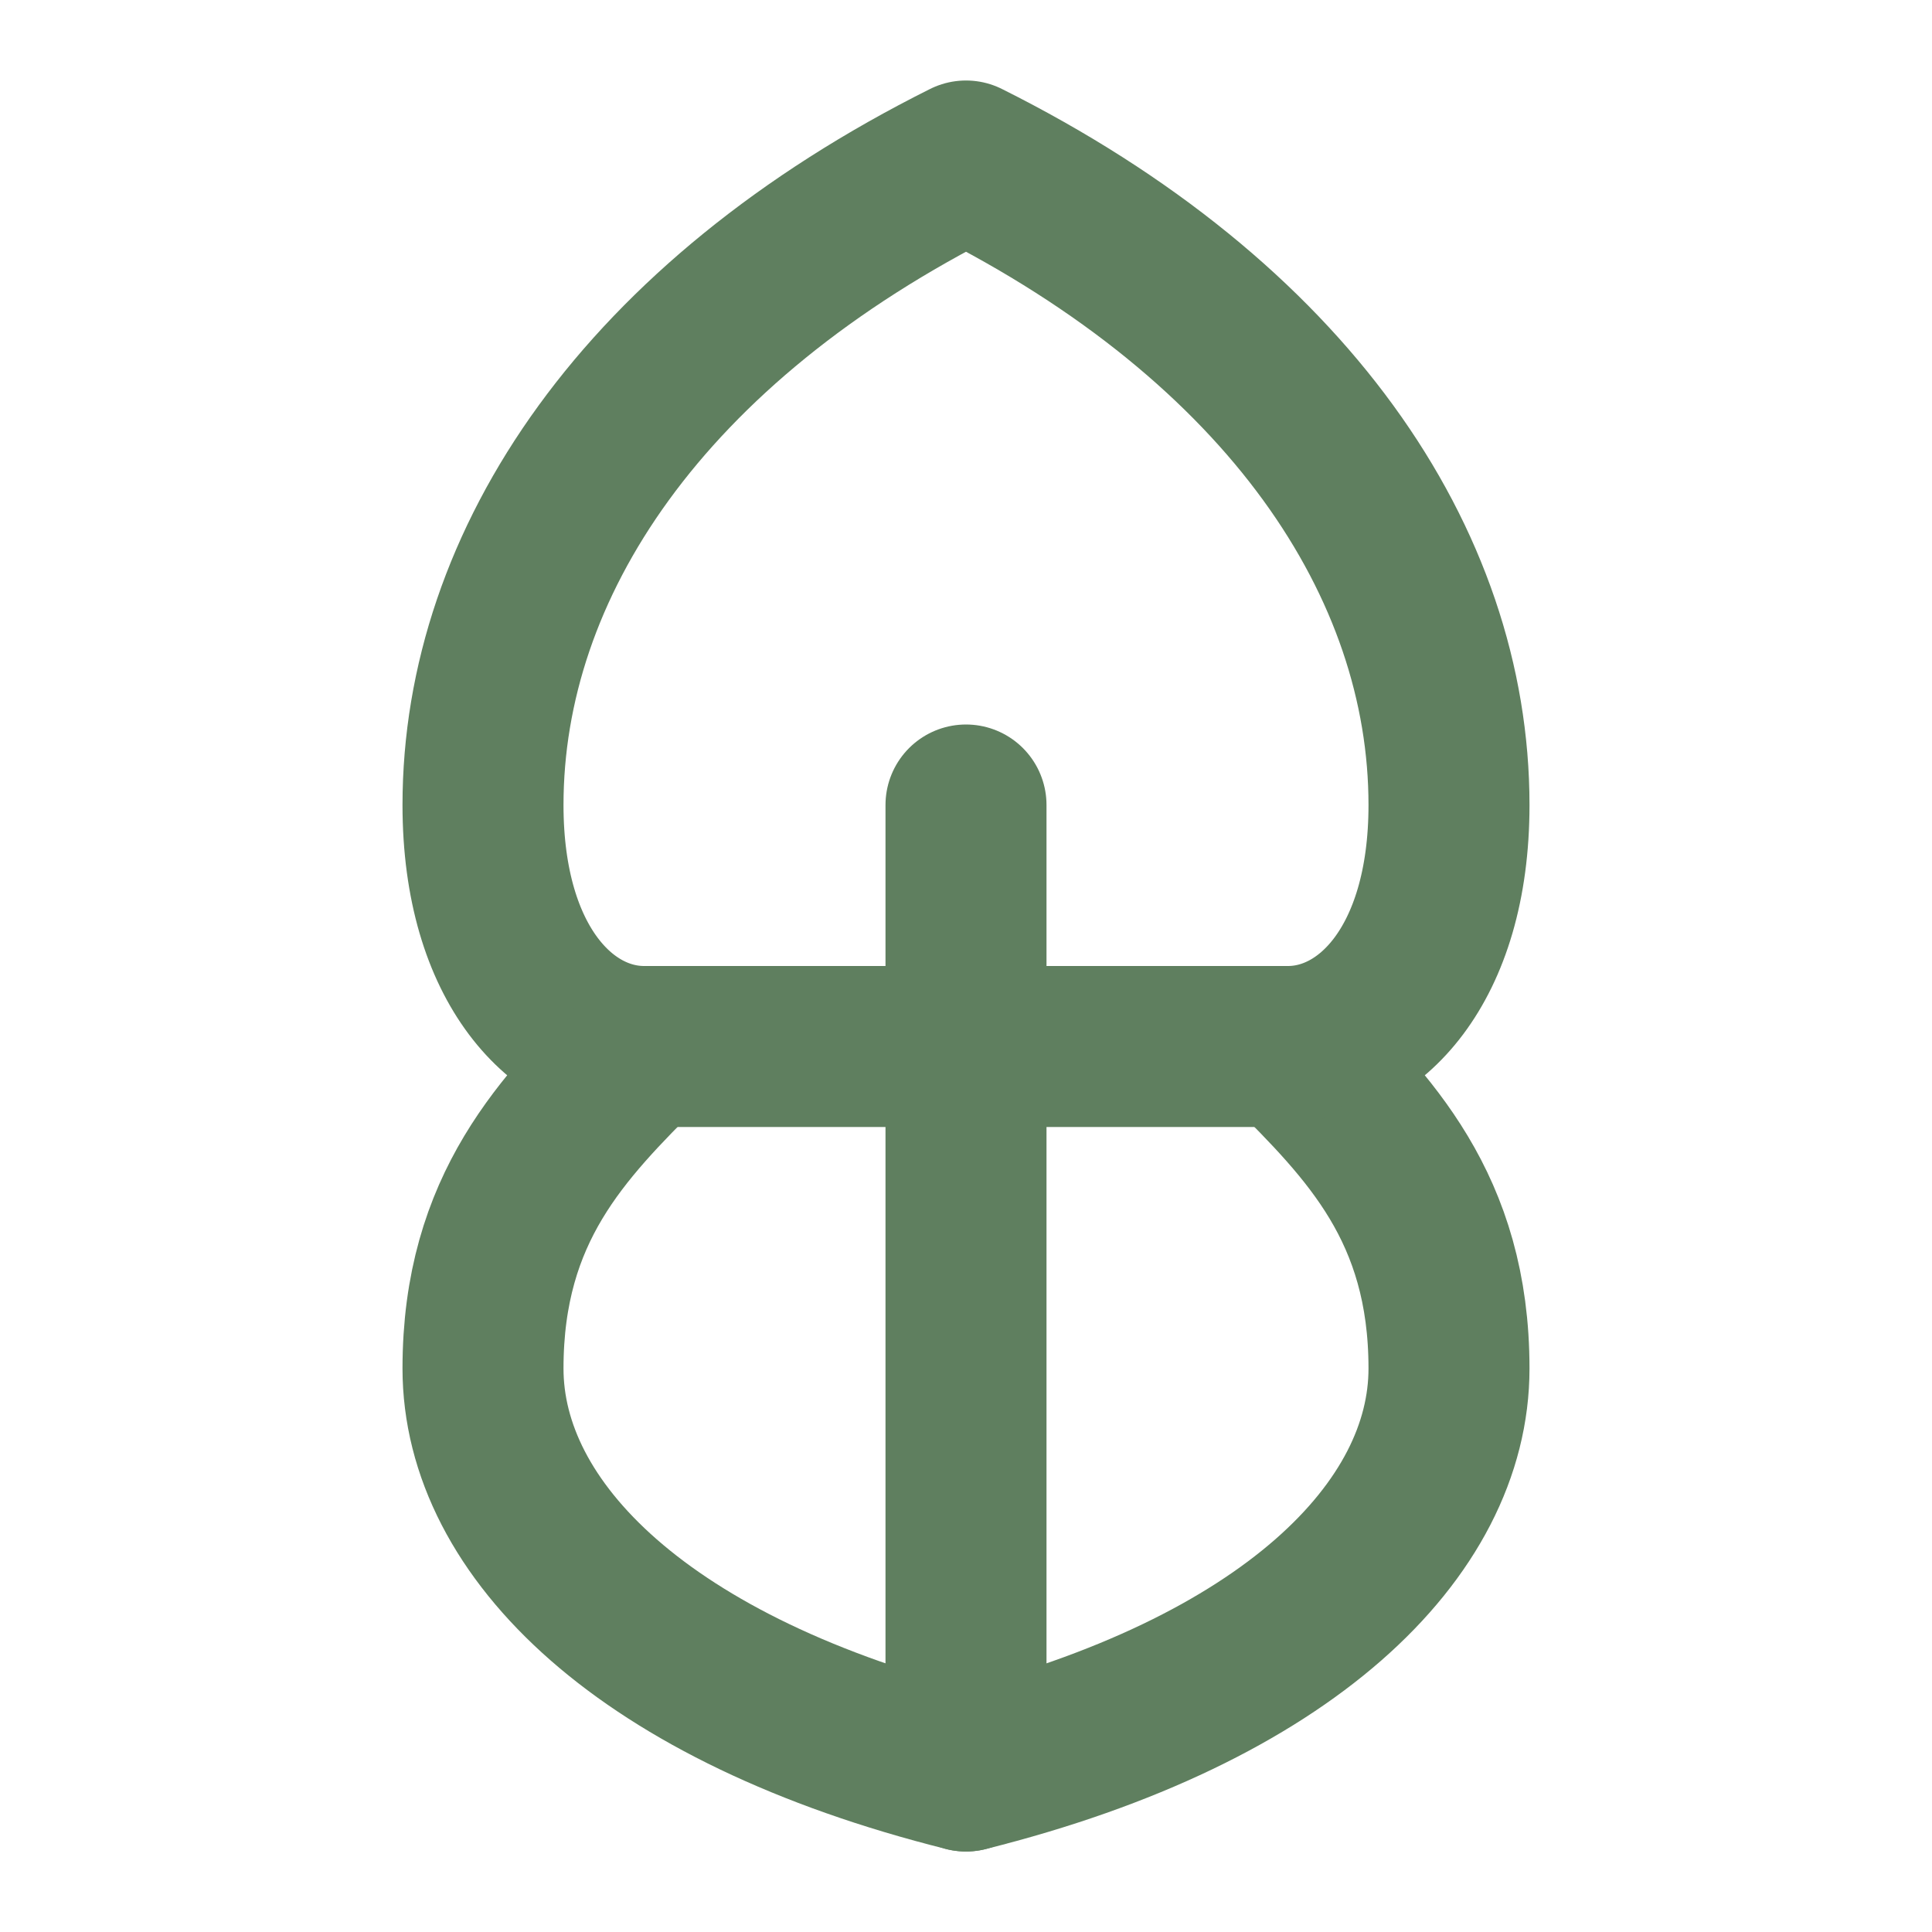 <svg xmlns="http://www.w3.org/2000/svg" viewBox="0 0 24 24" fill="none" stroke="#5f7f5f" stroke-width="2" stroke-linecap="round" stroke-linejoin="round">
  <path d="M12 2 C8 4 6 7 6 10 C6 12 7 13 8 13 C7 14 6 15 6 17 C6 19 8 21 12 22 C16 21 18 19 18 17 C18 15 17 14 16 13 C17 13 18 12 18 10 C18 7 16 4 12 2 Z"/>
  <path d="M12 10 L12 22"/>
  <path d="M8 13 L16 13"/>
</svg>
